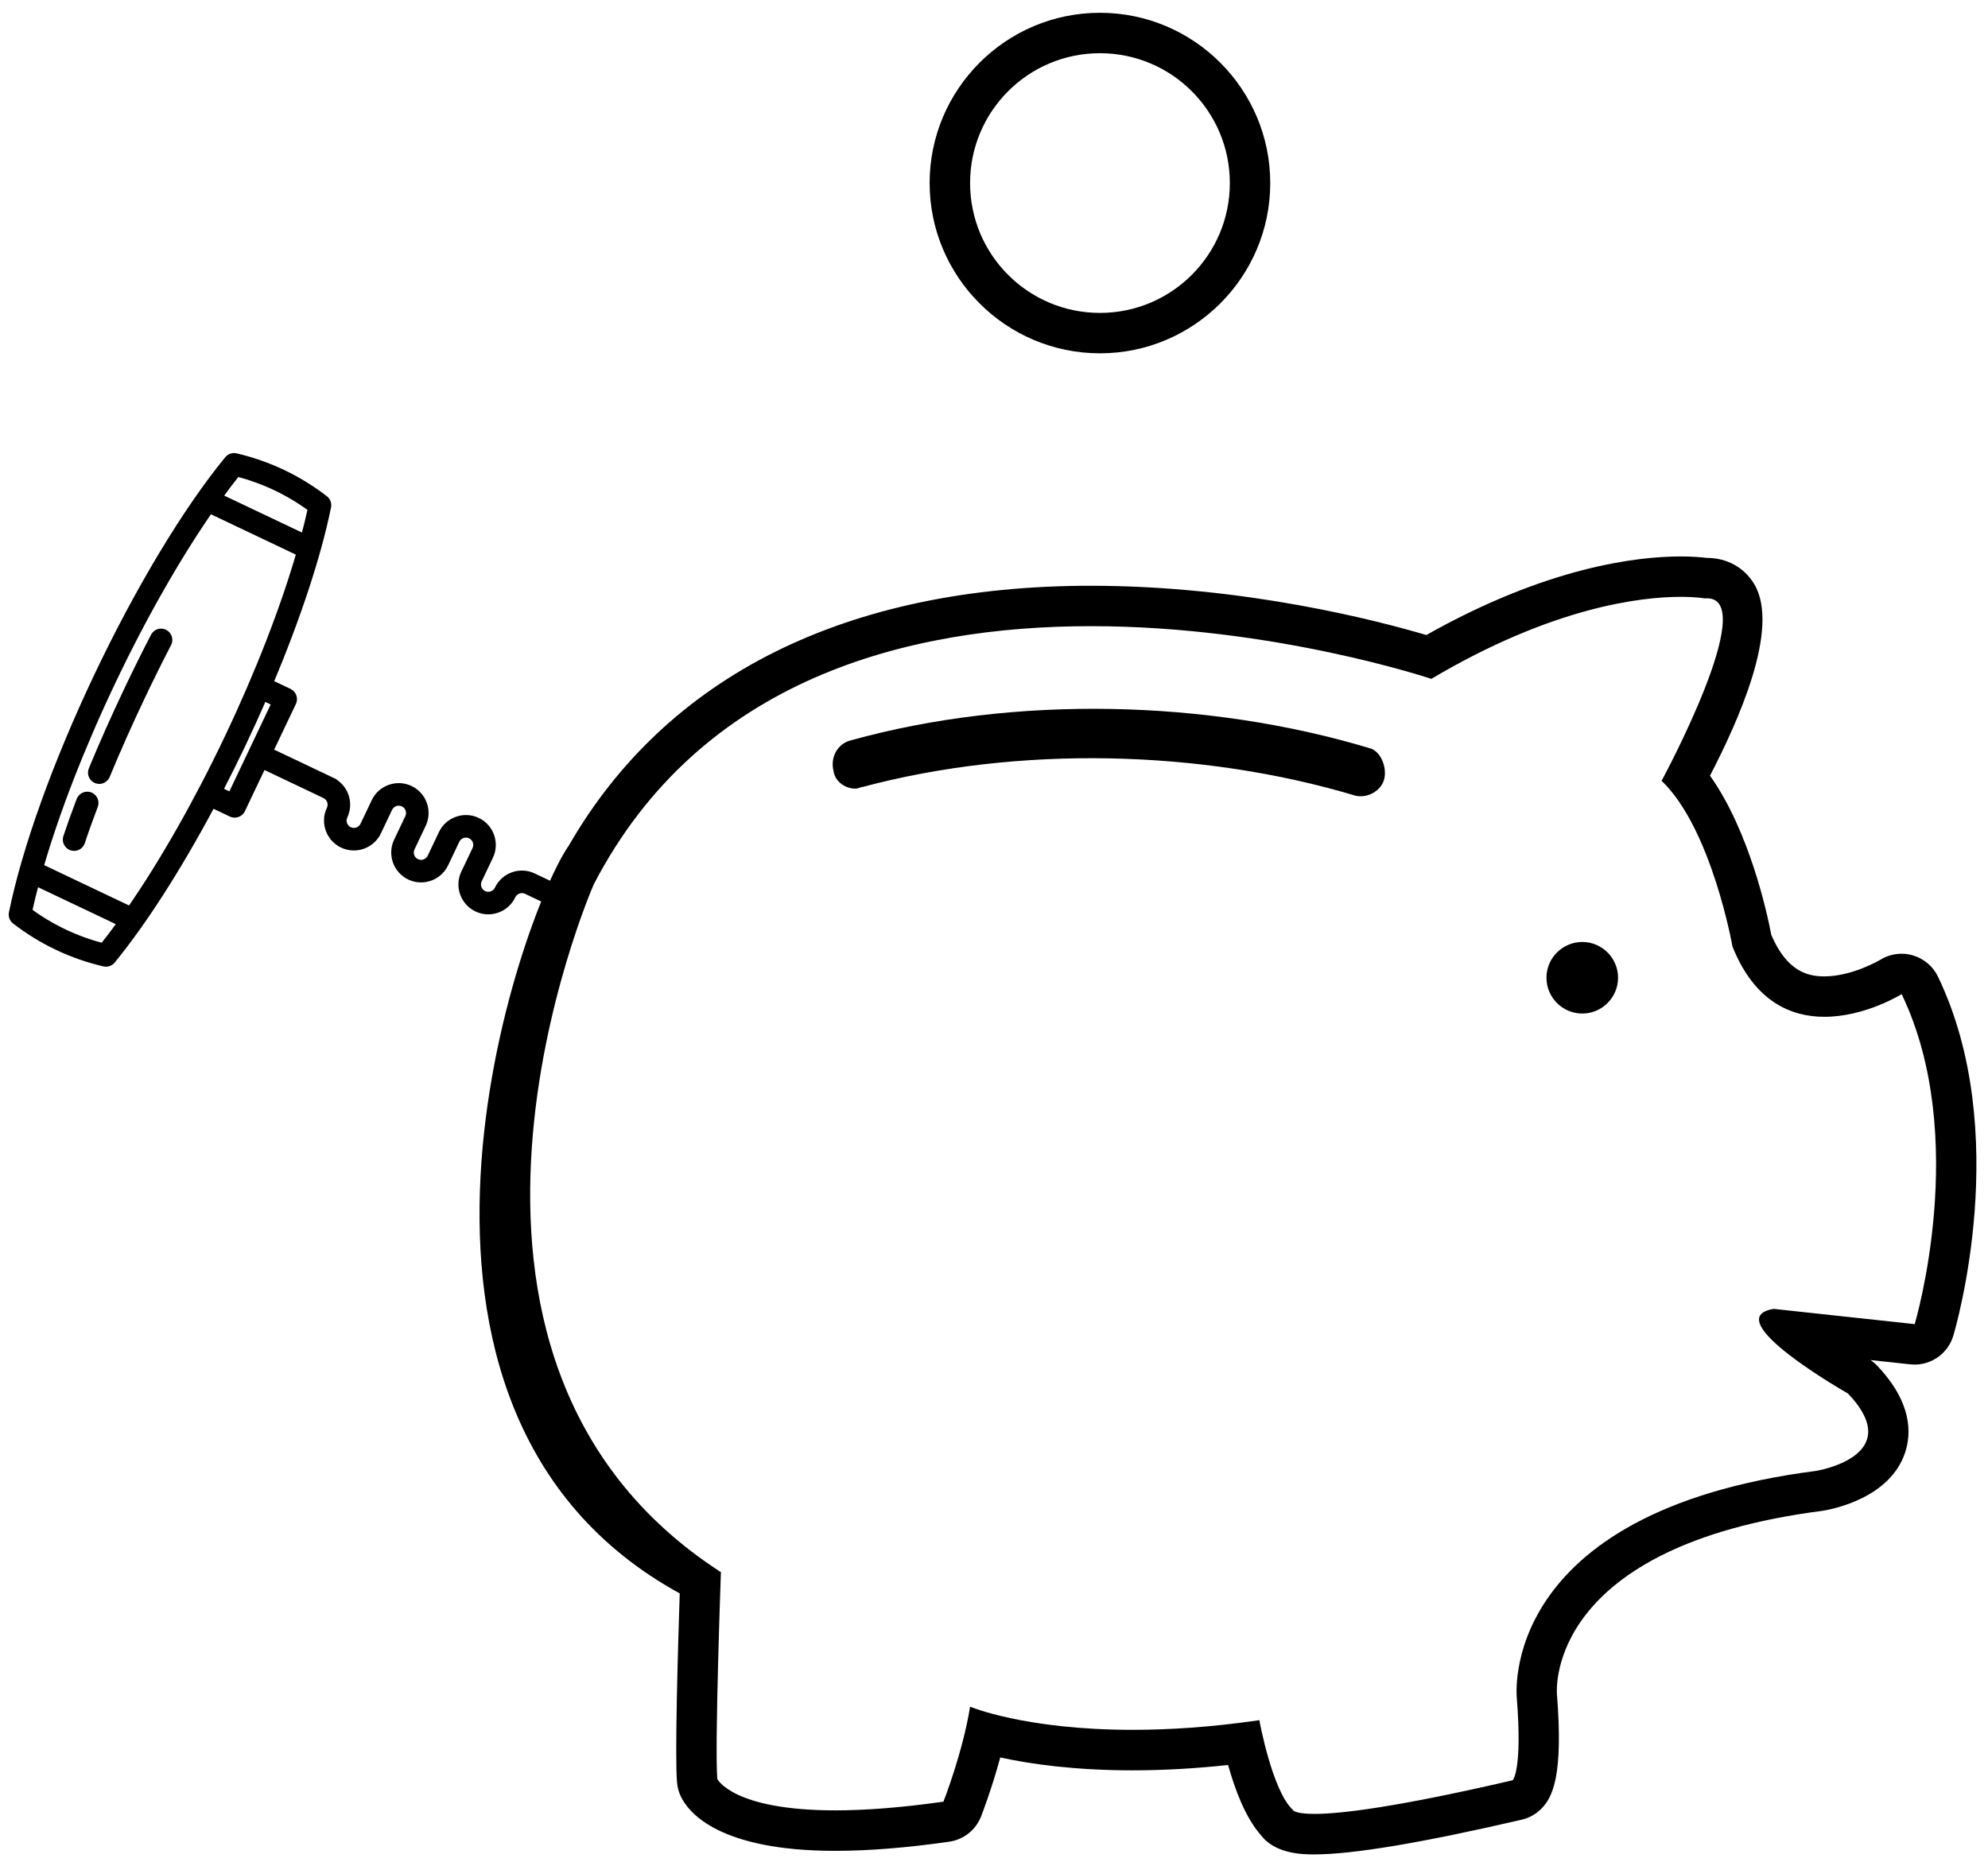 <?xml version="1.0" encoding="UTF-8" standalone="no"?>
<svg width="95px" height="89px" viewBox="0 0 95 89" version="1.1" xmlns="http://www.w3.org/2000/svg" xmlns:xlink="http://www.w3.org/1999/xlink">
    <!-- Generator: Sketch 3.8.3 (29802) - http://www.bohemiancoding.com/sketch -->
    <title>Slice 1</title>
    <desc>Created with Sketch.</desc>
    <defs></defs>
    <g id="Page-1" stroke="none" stroke-width="1" fill="none" fill-rule="evenodd">
        <path d="M32.482,76.158 C32.403,78.552 32.242,83.913 32.353,85.199 C32.374,85.433 32.437,85.664 32.541,85.877 C32.919,86.654 34.394,88.463 39.916,88.463 C41.499,88.463 43.329,88.317 45.356,88.027 C46.044,87.928 46.627,87.468 46.881,86.822 C46.909,86.749 47.385,85.533 47.799,83.999 C49.221,84.311 51.328,84.615 54.124,84.615 C55.589,84.615 57.117,84.529 58.687,84.359 C59.011,85.525 59.511,86.863 60.236,87.689 C60.93,88.633 62.303,88.633 62.808,88.633 C64.65,88.633 67.984,88.073 72.719,86.973 C73.06,86.894 73.371,86.724 73.622,86.482 C74.208,85.918 74.708,84.863 74.401,80.974 C74.379,80.687 73.989,73.898 87.09,72.211 C87.622,72.125 90.309,71.591 91.035,69.439 C91.348,68.508 91.373,67.029 89.702,65.273 C89.607,65.172 89.501,65.083 89.386,65.005 L91.283,65.21 C91.353,65.217 91.424,65.221 91.493,65.221 C92.337,65.221 93.095,64.667 93.342,63.843 C93.46,63.448 96.185,54.118 92.61,46.68 C92.372,46.185 91.934,45.815 91.407,45.662 C91.231,45.61 91.05,45.585 90.869,45.585 C90.511,45.585 90.157,45.684 89.847,45.877 C89.834,45.884 88.519,46.667 87.177,46.667 C86.39,46.667 85.4,46.438 84.646,44.691 C84.443,43.626 83.592,39.712 81.715,37.075 C83.021,34.556 85.091,30.037 83.831,27.922 C83.354,27.123 82.528,26.665 81.563,26.665 L81.561,26.665 C81.311,26.634 80.889,26.596 80.315,26.596 C78.223,26.596 73.929,27.097 68.159,30.352 C65.905,29.683 59.485,27.997 52.127,27.997 C40.46,27.998 31.862,32.286 27.181,40.416 C24.892,43.685 16.455,67.373 32.482,76.158 M28.376,42.264 C33.497,32.404 43.439,29.928 52.132,29.928 C60.901,29.928 68.399,32.447 68.399,32.447 C74.194,29.01 78.409,28.527 80.319,28.527 C81.067,28.527 81.462,28.601 81.462,28.601 C81.499,28.598 81.534,28.596 81.569,28.596 C84.126,28.596 79.403,37.319 79.403,37.319 C81.799,39.614 82.79,45.243 82.79,45.243 C83.844,47.875 85.586,48.599 87.183,48.599 C89.136,48.599 90.874,47.516 90.874,47.516 C94.167,54.366 91.497,63.288 91.497,63.288 L84.76,62.559 C81.989,63.014 88.308,66.604 88.308,66.604 C91.162,69.602 86.79,70.302 86.79,70.302 C71.501,72.27 72.483,81.156 72.483,81.156 C72.757,84.635 72.286,85.089 72.286,85.089 C66.629,86.404 64.016,86.697 62.811,86.697 C61.837,86.697 61.782,86.506 61.782,86.506 C60.793,85.599 60.18,82.218 60.18,82.218 C57.877,82.554 55.858,82.679 54.124,82.679 C48.976,82.679 46.357,81.573 46.357,81.573 C46.006,83.768 45.084,86.112 45.084,86.112 C42.985,86.411 41.287,86.528 39.916,86.528 C35.007,86.528 34.278,85.028 34.278,85.028 C34.148,83.526 34.45,75.143 34.45,75.143 C18.455,64.811 28.376,42.264 28.376,42.264 M60.701,8.749 C60.701,4.262 57.05,0.611 52.562,0.611 C48.075,0.611 44.424,4.262 44.424,8.749 C44.424,13.236 48.075,16.887 52.562,16.887 C57.051,16.887 60.701,13.237 60.701,8.749 M58.77,8.749 C58.77,12.177 55.991,14.956 52.563,14.956 C49.136,14.956 46.357,12.177 46.357,8.749 C46.357,5.322 49.135,2.543 52.563,2.543 C55.991,2.543 58.77,5.322 58.77,8.749 M73.9,46.732 C73.9,47.675 74.669,48.443 75.611,48.443 C76.554,48.443 77.322,47.675 77.322,46.732 C77.322,45.79 76.554,45.022 75.611,45.022 C74.669,45.022 73.9,45.79 73.9,46.732" id="Shape" fill="#000000"></path>
        <path d="M66.154,37.207 C66.026,37.801 65.34,38.163 64.776,38.031 C57.386,35.816 48.647,35.628 41.213,37.616 C41.118,37.611 41.018,37.705 40.828,37.694 C40.354,37.668 39.897,37.342 39.83,36.837 C39.674,36.228 39.997,35.545 40.672,35.382 C48.497,33.215 57.711,33.43 65.474,35.767 C65.942,35.893 66.282,36.612 66.154,37.207" id="Shape" fill="#000000"></path>
        <path d="M11.273,21.806 C11.125,21.771 10.971,21.823 10.875,21.941 C8.887,24.365 6.618,28.133 4.648,32.278 C2.678,36.422 1.19,40.561 0.566,43.633 C0.536,43.782 0.592,43.935 0.712,44.027 C1.337,44.511 2.018,44.93 2.733,45.27 C3.449,45.61 4.202,45.873 4.972,46.052 C5.12,46.086 5.274,46.034 5.37,45.917 C6.883,44.071 8.559,41.446 10.143,38.471 L11.046,38.9 C11.244,38.994 11.481,38.91 11.575,38.712 L12.572,36.615 L15.517,38.015 C15.761,38.131 15.865,38.423 15.75,38.668 L15.749,38.668 C15.444,39.309 15.718,40.079 16.359,40.383 C16.999,40.688 17.769,40.414 18.073,39.774 L18.609,38.647 C18.726,38.402 19.019,38.297 19.265,38.414 C19.509,38.53 19.613,38.823 19.497,39.068 L18.961,40.195 C18.657,40.836 18.93,41.605 19.571,41.91 C19.812,42.024 20.07,42.057 20.315,42.02 C20.723,41.957 21.094,41.7 21.285,41.3 L21.821,40.173 C21.938,39.928 22.232,39.824 22.476,39.94 C22.721,40.056 22.825,40.35 22.709,40.595 L22.172,41.721 C21.868,42.362 22.142,43.132 22.783,43.436 C23.423,43.741 24.193,43.467 24.497,42.826 C24.614,42.581 24.907,42.477 25.151,42.593 L26.185,43.084 C26.383,43.179 26.62,43.094 26.714,42.896 C26.809,42.698 26.724,42.46 26.526,42.366 L25.493,41.875 C24.852,41.571 24.084,41.844 23.779,42.485 C23.663,42.73 23.369,42.834 23.124,42.718 C22.879,42.601 22.774,42.308 22.89,42.063 L23.427,40.936 C23.732,40.295 23.458,39.526 22.817,39.221 C22.176,38.917 21.408,39.191 21.103,39.831 L20.567,40.958 C20.451,41.203 20.157,41.308 19.913,41.192 C19.851,41.163 19.799,41.123 19.756,41.075 C19.63,40.932 19.593,40.72 19.68,40.537 L20.215,39.41 C20.52,38.769 20.247,38 19.606,37.696 C18.966,37.391 18.196,37.665 17.892,38.305 L17.356,39.432 C17.24,39.677 16.946,39.782 16.701,39.665 C16.456,39.549 16.352,39.256 16.468,39.012 L16.468,39.01 C16.738,38.443 16.552,37.775 16.061,37.419 C16.032,37.392 16.002,37.365 15.965,37.347 L12.913,35.897 L14.012,33.585 C14.106,33.387 14.022,33.15 13.824,33.055 L12.921,32.627 C14.228,29.52 15.205,26.562 15.68,24.224 C15.71,24.075 15.653,23.923 15.534,23.83 C14.91,23.347 14.23,22.929 13.513,22.588 C12.796,22.247 12.042,21.984 11.273,21.806 L11.273,21.806 Z M5.75,44.116 C5.467,44.505 5.188,44.878 4.914,45.219 C4.283,45.056 3.666,44.833 3.075,44.552 C2.486,44.272 1.922,43.935 1.397,43.548 C1.489,43.12 1.601,42.668 1.725,42.204 L5.75,44.116 L5.75,44.116 Z M13.124,33.603 L11.029,38.012 L10.514,37.767 C10.883,37.054 11.246,36.324 11.599,35.581 C11.953,34.837 12.29,34.095 12.609,33.359 L13.124,33.603 L13.124,33.603 Z M14.306,26.432 C13.546,29.058 12.354,32.14 10.881,35.239 C9.408,38.339 7.771,41.209 6.215,43.457 L1.942,41.426 C2.702,38.801 3.895,35.718 5.367,32.619 C6.84,29.519 8.478,26.648 10.033,24.401 L14.306,26.432 L14.306,26.432 Z M14.85,24.31 C14.759,24.738 14.647,25.189 14.523,25.654 L10.499,23.742 C10.781,23.352 11.061,22.981 11.334,22.639 C11.964,22.802 12.582,23.025 13.172,23.306 C13.763,23.587 14.326,23.924 14.85,24.31 L14.85,24.31 Z M4.376,36.778 C4.292,36.981 4.389,37.213 4.592,37.297 C4.788,37.378 5.013,37.29 5.103,37.1 C5.106,37.094 5.108,37.088 5.111,37.081 C5.611,35.868 6.178,34.596 6.794,33.298 C7.209,32.425 7.631,31.574 8.049,30.767 C8.052,30.762 8.054,30.758 8.056,30.755 C8.147,30.562 8.07,30.33 7.879,30.231 C7.684,30.13 7.444,30.206 7.343,30.402 C6.921,31.216 6.495,32.076 6.076,32.957 C5.454,34.266 4.882,35.552 4.376,36.778 L4.376,36.778 Z M3.796,38.236 C3.554,38.872 3.341,39.468 3.163,40.007 C3.095,40.215 3.209,40.44 3.417,40.508 C3.61,40.571 3.816,40.48 3.9,40.301 C3.907,40.287 3.914,40.271 3.919,40.254 C4.092,39.727 4.301,39.143 4.539,38.518 C4.617,38.314 4.514,38.084 4.309,38.005 C4.104,37.928 3.875,38.035 3.796,38.236 L3.796,38.236 Z" id="Shape" fill="#000000"></path>
        <path d="M11.273,21.806 C11.125,21.771 10.971,21.823 10.875,21.941 C8.887,24.365 6.618,28.133 4.648,32.278 C2.678,36.422 1.19,40.561 0.566,43.633 C0.536,43.782 0.592,43.935 0.712,44.027 C1.337,44.511 2.018,44.93 2.733,45.27 C3.449,45.61 4.202,45.873 4.972,46.052 C5.12,46.086 5.274,46.034 5.37,45.917 C6.883,44.071 8.559,41.446 10.143,38.471 L11.046,38.9 C11.244,38.994 11.481,38.91 11.575,38.712 L12.572,36.615 L15.517,38.015 C15.761,38.131 15.865,38.423 15.75,38.668 L15.749,38.668 C15.444,39.309 15.718,40.079 16.359,40.383 C16.999,40.688 17.769,40.414 18.073,39.774 L18.609,38.647 C18.726,38.402 19.019,38.297 19.265,38.414 C19.509,38.53 19.613,38.823 19.497,39.068 L18.961,40.195 C18.657,40.836 18.93,41.605 19.571,41.91 C19.812,42.024 20.07,42.057 20.315,42.02 C20.723,41.957 21.094,41.7 21.285,41.3 L21.821,40.173 C21.938,39.928 22.232,39.824 22.476,39.94 C22.721,40.056 22.825,40.35 22.709,40.595 L22.172,41.721 C21.868,42.362 22.142,43.132 22.783,43.436 C23.423,43.741 24.193,43.467 24.497,42.826 C24.614,42.581 24.907,42.477 25.151,42.593 L26.185,43.084 C26.383,43.179 26.62,43.094 26.714,42.896 C26.809,42.698 26.724,42.46 26.526,42.366 L25.493,41.875 C24.852,41.571 24.084,41.844 23.779,42.485 C23.663,42.73 23.369,42.834 23.124,42.718 C22.879,42.601 22.774,42.308 22.89,42.063 L23.427,40.936 C23.732,40.295 23.458,39.526 22.817,39.221 C22.176,38.917 21.408,39.191 21.103,39.831 L20.567,40.958 C20.451,41.203 20.157,41.308 19.913,41.192 C19.851,41.163 19.799,41.123 19.756,41.075 C19.63,40.932 19.593,40.72 19.68,40.537 L20.215,39.41 C20.52,38.769 20.247,38 19.606,37.696 C18.966,37.391 18.196,37.665 17.892,38.305 L17.356,39.432 C17.24,39.677 16.946,39.782 16.701,39.665 C16.456,39.549 16.352,39.256 16.468,39.012 L16.468,39.01 C16.738,38.443 16.552,37.775 16.061,37.419 C16.032,37.392 16.002,37.365 15.965,37.347 L12.913,35.897 L14.012,33.585 C14.106,33.387 14.022,33.15 13.824,33.055 L12.921,32.627 C14.228,29.52 15.205,26.562 15.68,24.224 C15.71,24.075 15.653,23.923 15.534,23.83 C14.91,23.347 14.23,22.929 13.513,22.588 C12.796,22.247 12.042,21.984 11.273,21.806 L11.273,21.806 Z M5.75,44.116 C5.467,44.505 5.188,44.878 4.914,45.219 C4.283,45.056 3.666,44.833 3.075,44.552 C2.486,44.272 1.922,43.935 1.397,43.548 C1.489,43.12 1.601,42.668 1.725,42.204 L5.75,44.116 L5.75,44.116 Z M13.124,33.603 L11.029,38.012 L10.514,37.767 C10.883,37.054 11.246,36.324 11.599,35.581 C11.953,34.837 12.29,34.095 12.609,33.359 L13.124,33.603 L13.124,33.603 Z M14.306,26.432 C13.546,29.058 12.354,32.14 10.881,35.239 C9.408,38.339 7.771,41.209 6.215,43.457 L1.942,41.426 C2.702,38.801 3.895,35.718 5.367,32.619 C6.84,29.519 8.478,26.648 10.033,24.401 L14.306,26.432 L14.306,26.432 Z M14.85,24.31 C14.759,24.738 14.647,25.189 14.523,25.654 L10.499,23.742 C10.781,23.352 11.061,22.981 11.334,22.639 C11.964,22.802 12.582,23.025 13.172,23.306 C13.763,23.587 14.326,23.924 14.85,24.31 L14.85,24.31 Z M4.376,36.778 C4.292,36.981 4.389,37.213 4.592,37.297 C4.788,37.378 5.013,37.29 5.103,37.1 C5.106,37.094 5.108,37.088 5.111,37.081 C5.611,35.868 6.178,34.596 6.794,33.298 C7.209,32.425 7.631,31.574 8.049,30.767 C8.052,30.762 8.054,30.758 8.056,30.755 C8.147,30.562 8.07,30.33 7.879,30.231 C7.684,30.13 7.444,30.206 7.343,30.402 C6.921,31.216 6.495,32.076 6.076,32.957 C5.454,34.266 4.882,35.552 4.376,36.778 L4.376,36.778 Z M3.796,38.236 C3.554,38.872 3.341,39.468 3.163,40.007 C3.095,40.215 3.209,40.44 3.417,40.508 C3.61,40.571 3.816,40.48 3.9,40.301 C3.907,40.287 3.914,40.271 3.919,40.254 C4.092,39.727 4.301,39.143 4.539,38.518 C4.617,38.314 4.514,38.084 4.309,38.005 C4.104,37.928 3.875,38.035 3.796,38.236 L3.796,38.236 Z" id="Shape" stroke="#000000" stroke-width="0.283"></path>
    </g>
</svg>